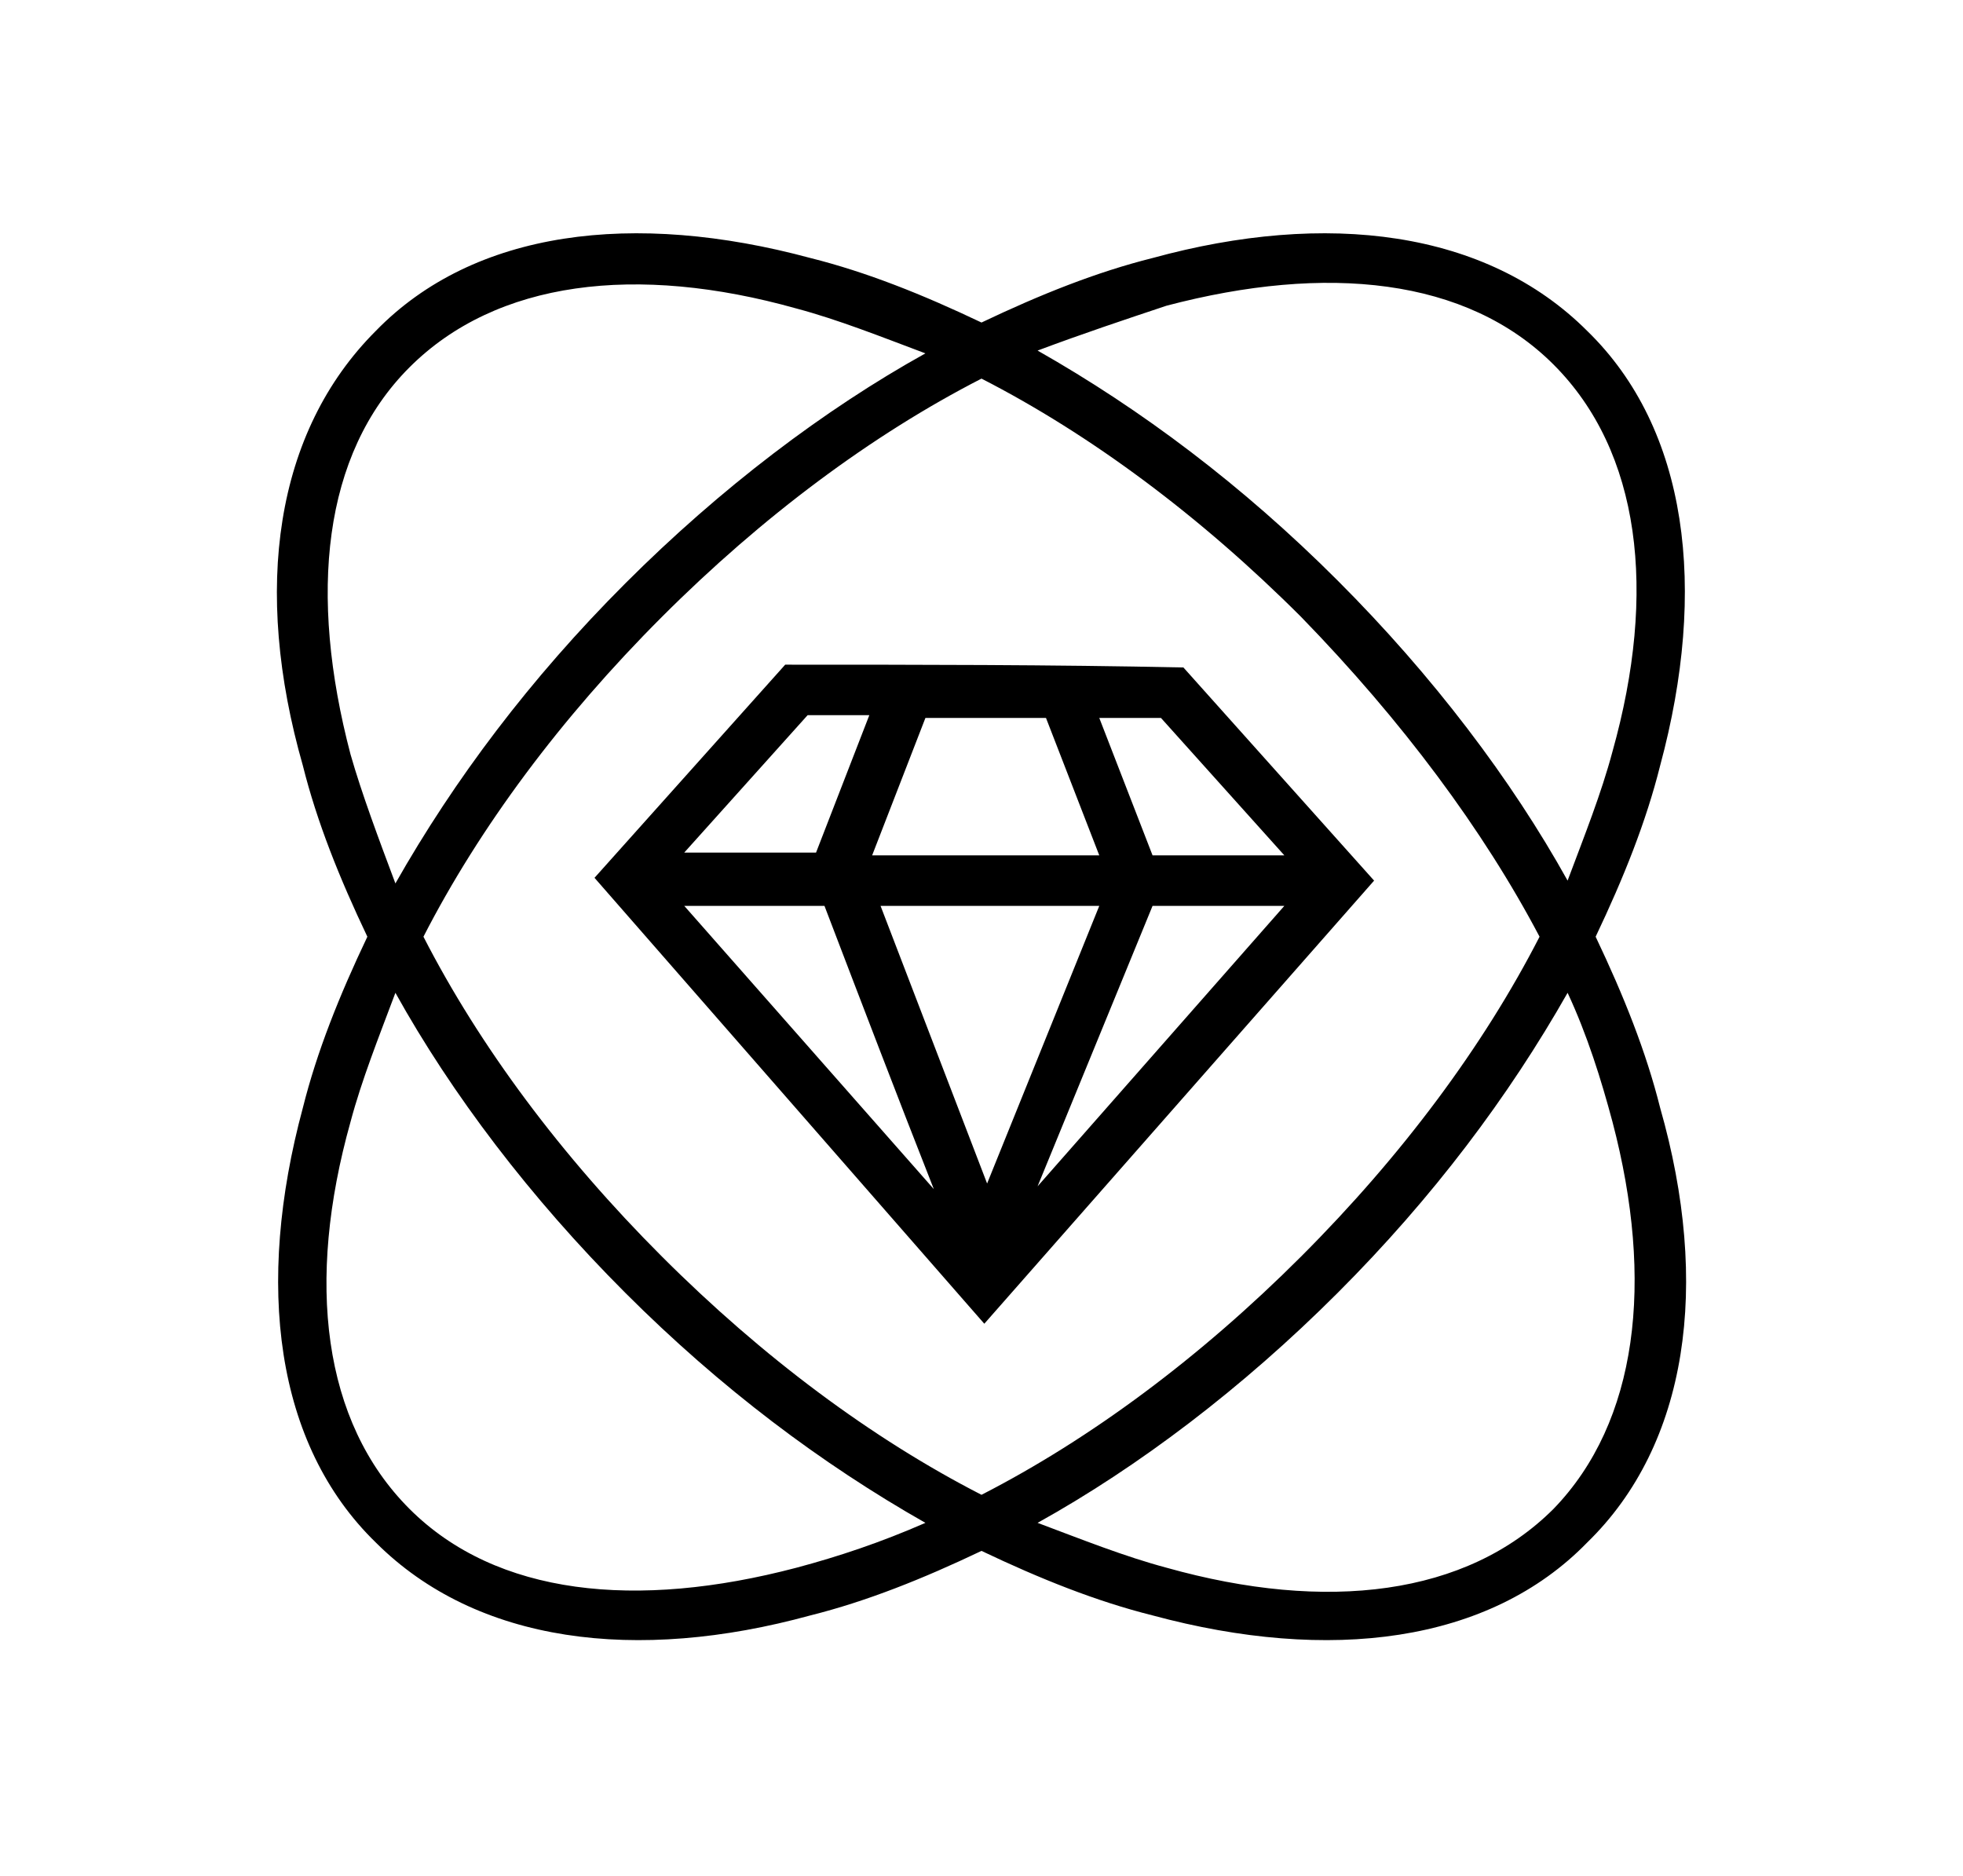 <?xml version="1.0" encoding="utf-8"?>
<!-- Generator: Adobe Illustrator 27.0.0, SVG Export Plug-In . SVG Version: 6.00 Build 0)  -->
<svg version="1.1" id="图层_1" xmlns="http://www.w3.org/2000/svg" xmlns:xlink="http://www.w3.org/1999/xlink" x="0px" y="0px"
	 viewBox="0 0 70 66.9" style="enable-background:new 0 0 70 66.9;" xml:space="preserve">
<g>
	<path d="M59.2,39.5c-0.5-2-1.3-4-2.3-6.1c1-2.1,1.8-4.1,2.3-6.1c1.7-6.3,1-12-2.6-15.5c-3.6-3.6-9.3-4.3-15.5-2.6
		c-2,0.5-4,1.3-6.1,2.3c-2.1-1-4.1-1.8-6.1-2.3c-6.3-1.7-12-1-15.5,2.6C9.8,15.4,9,21,10.8,27.3c0.5,2,1.3,4,2.3,6.1
		c-1,2.1-1.8,4.1-2.3,6.1c-1.7,6.3-1,12,2.6,15.5c3.6,3.6,9.3,4.3,15.5,2.6c2-0.5,4-1.3,6.1-2.3c2.1,1,4.1,1.8,6.1,2.3
		c6.3,1.7,12,1,15.5-2.6C60.2,51.5,61,45.8,59.2,39.5z M41.6,10.9c5.7-1.5,10.7-1,13.8,2.1c3.1,3.1,3.7,8.1,2.1,13.8
		c-0.4,1.5-1,3-1.6,4.6c-2-3.6-4.8-7.3-8.2-10.7l0,0c-3.4-3.4-7-6.1-10.7-8.2C38.6,11.9,40.1,11.4,41.6,10.9z M54.9,33.4
		c-2,3.9-4.9,7.8-8.5,11.4c-3.6,3.6-7.5,6.5-11.4,8.5c-3.9-2-7.8-4.9-11.4-8.5l0,0c-3.6-3.6-6.5-7.5-8.5-11.4
		c2-3.9,4.9-7.8,8.5-11.4c3.6-3.6,7.5-6.5,11.4-8.5c3.9,2,7.8,4.9,11.4,8.5l0,0C50,25.7,52.9,29.6,54.9,33.4z M12.5,26.9
		c-1.5-5.7-1-10.7,2.1-13.8c3.1-3.1,8.1-3.7,13.8-2.1c1.5,0.4,3,1,4.6,1.6c-3.6,2-7.3,4.8-10.7,8.2c-3.4,3.4-6.1,7-8.2,10.7
		C13.5,29.9,12.9,28.3,12.5,26.9z M28.4,55.9c-5.7,1.5-10.7,1-13.8-2.1c-3.1-3.1-3.7-8.1-2.1-13.8c0.4-1.5,1-3,1.6-4.6
		c2,3.6,4.8,7.3,8.2,10.7l0,0c3.4,3.4,7,6.1,10.7,8.2C31.4,55,29.9,55.5,28.4,55.9z M55.4,53.8c-3.1,3.1-8.1,3.7-13.8,2.1
		c-1.5-0.4-3-1-4.6-1.6c3.6-2,7.3-4.8,10.7-8.2c3.4-3.4,6.1-7,8.2-10.7c0.7,1.5,1.2,3.1,1.6,4.6C59,45.7,58.4,50.7,55.4,53.8z"/>
	<path d="M28,23.7l-6.8,7.6l13.2,15.1l0.7,0.8L49,31.4l-6.8-7.6C37.5,23.7,32.7,23.7,28,23.7z M45.8,30.5h-4.7l-1.9-4.9h2.2
		L45.8,30.5z M39.2,32.3l-4,9.9l-3.8-9.9H39.2z M31.1,30.5l1.9-4.9h4.3l1.9,4.9H31.1z M29.4,32.3c1.3,3.4,2.6,6.8,3.9,10.1
		l-8.9-10.1H29.4z M41.1,32.3h4.7l-8.8,10L41.1,32.3z M28.8,25.5H31l-1.9,4.9h-4.7L28.8,25.5z"/>
</g>
</svg>
